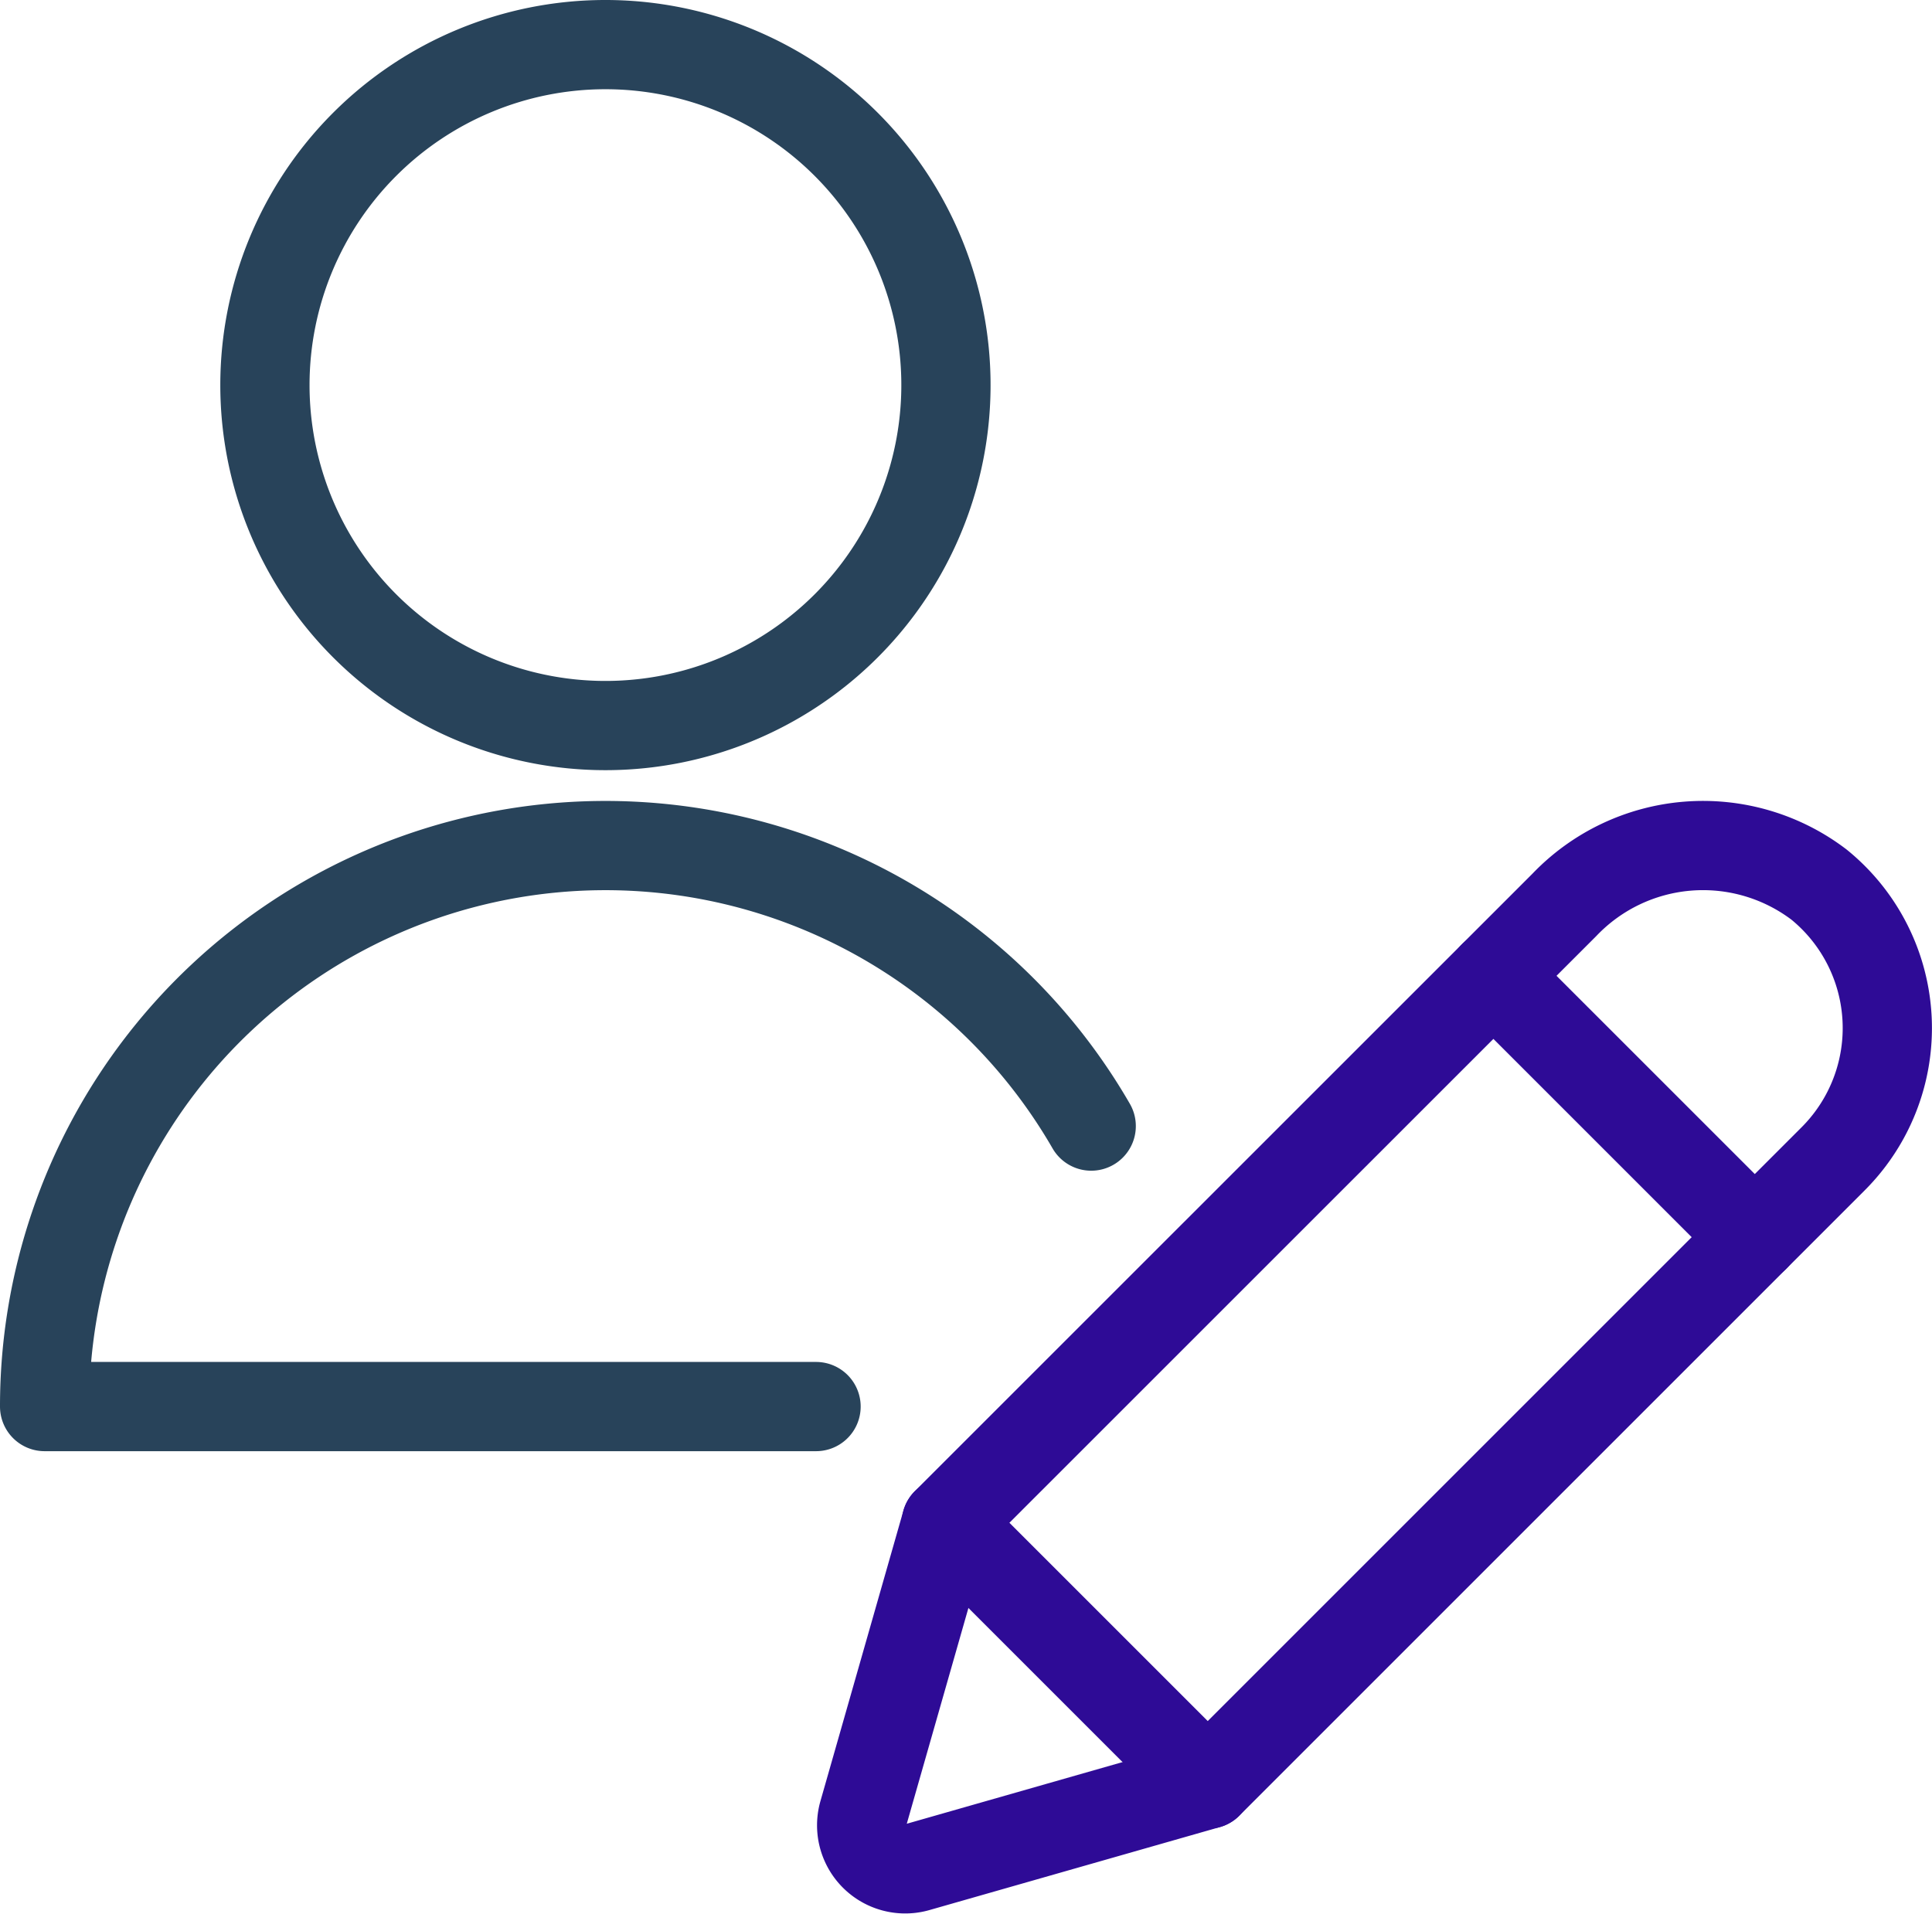 <svg xmlns="http://www.w3.org/2000/svg" width="64.948" height="64.353" viewBox="0 0 64.948 64.353">
  <g id="streamline-icon-single-neutral-actions-edit-1_140x140" data-name="streamline-icon-single-neutral-actions-edit-1@140x140" transform="translate(-1.417 -1.417)">
    <g id="Group_12499" data-name="Group 12499" transform="translate(-2.774 -2.768)">
      <path id="Path_18140" data-name="Path 18140" d="M80.047,98.79l-9.768,2.791a1.464,1.464,0,0,1-1.81-1.81L71.26,90,92.035,69.228a6.444,6.444,0,0,1,8.561-.682,6.215,6.215,0,0,1,.477,9.217Z" transform="translate(-35.255 -34.62)" fill="none" stroke="#2e0b96" stroke-linecap="round" stroke-linejoin="round" stroke-width="3"/>
      <path id="Path_18141" data-name="Path 18141" d="M110.711,75.956l8.787,8.787" transform="translate(-56.316 -38.963)" fill="none" stroke="#2e0b96" stroke-linecap="round" stroke-linejoin="round" stroke-width="3"/>
      <path id="Path_18142" data-name="Path 18142" d="M74.083,112.583l8.787,8.787" transform="translate(-38.079 -57.2)" fill="none" stroke="#2e0b96" stroke-linecap="round" stroke-linejoin="round" stroke-width="3"/>
    </g>
    <path id="Path_18143" data-name="Path 18143" d="M18.958,14.363A11.447,11.447,0,1,0,30.4,2.917,11.447,11.447,0,0,0,18.958,14.363Z" transform="translate(-8.635)" fill="none" stroke="#28435a" stroke-linecap="round" stroke-linejoin="round" stroke-width="3"/>
    <path id="Path_18144" data-name="Path 18144" d="M28.85,80.1H2.917A18.853,18.853,0,0,1,38.1,70.67" transform="translate(0 -31.393)" fill="none" stroke="#28435a" stroke-linecap="round" stroke-linejoin="round" stroke-width="3"/>
  </g>
</svg>
